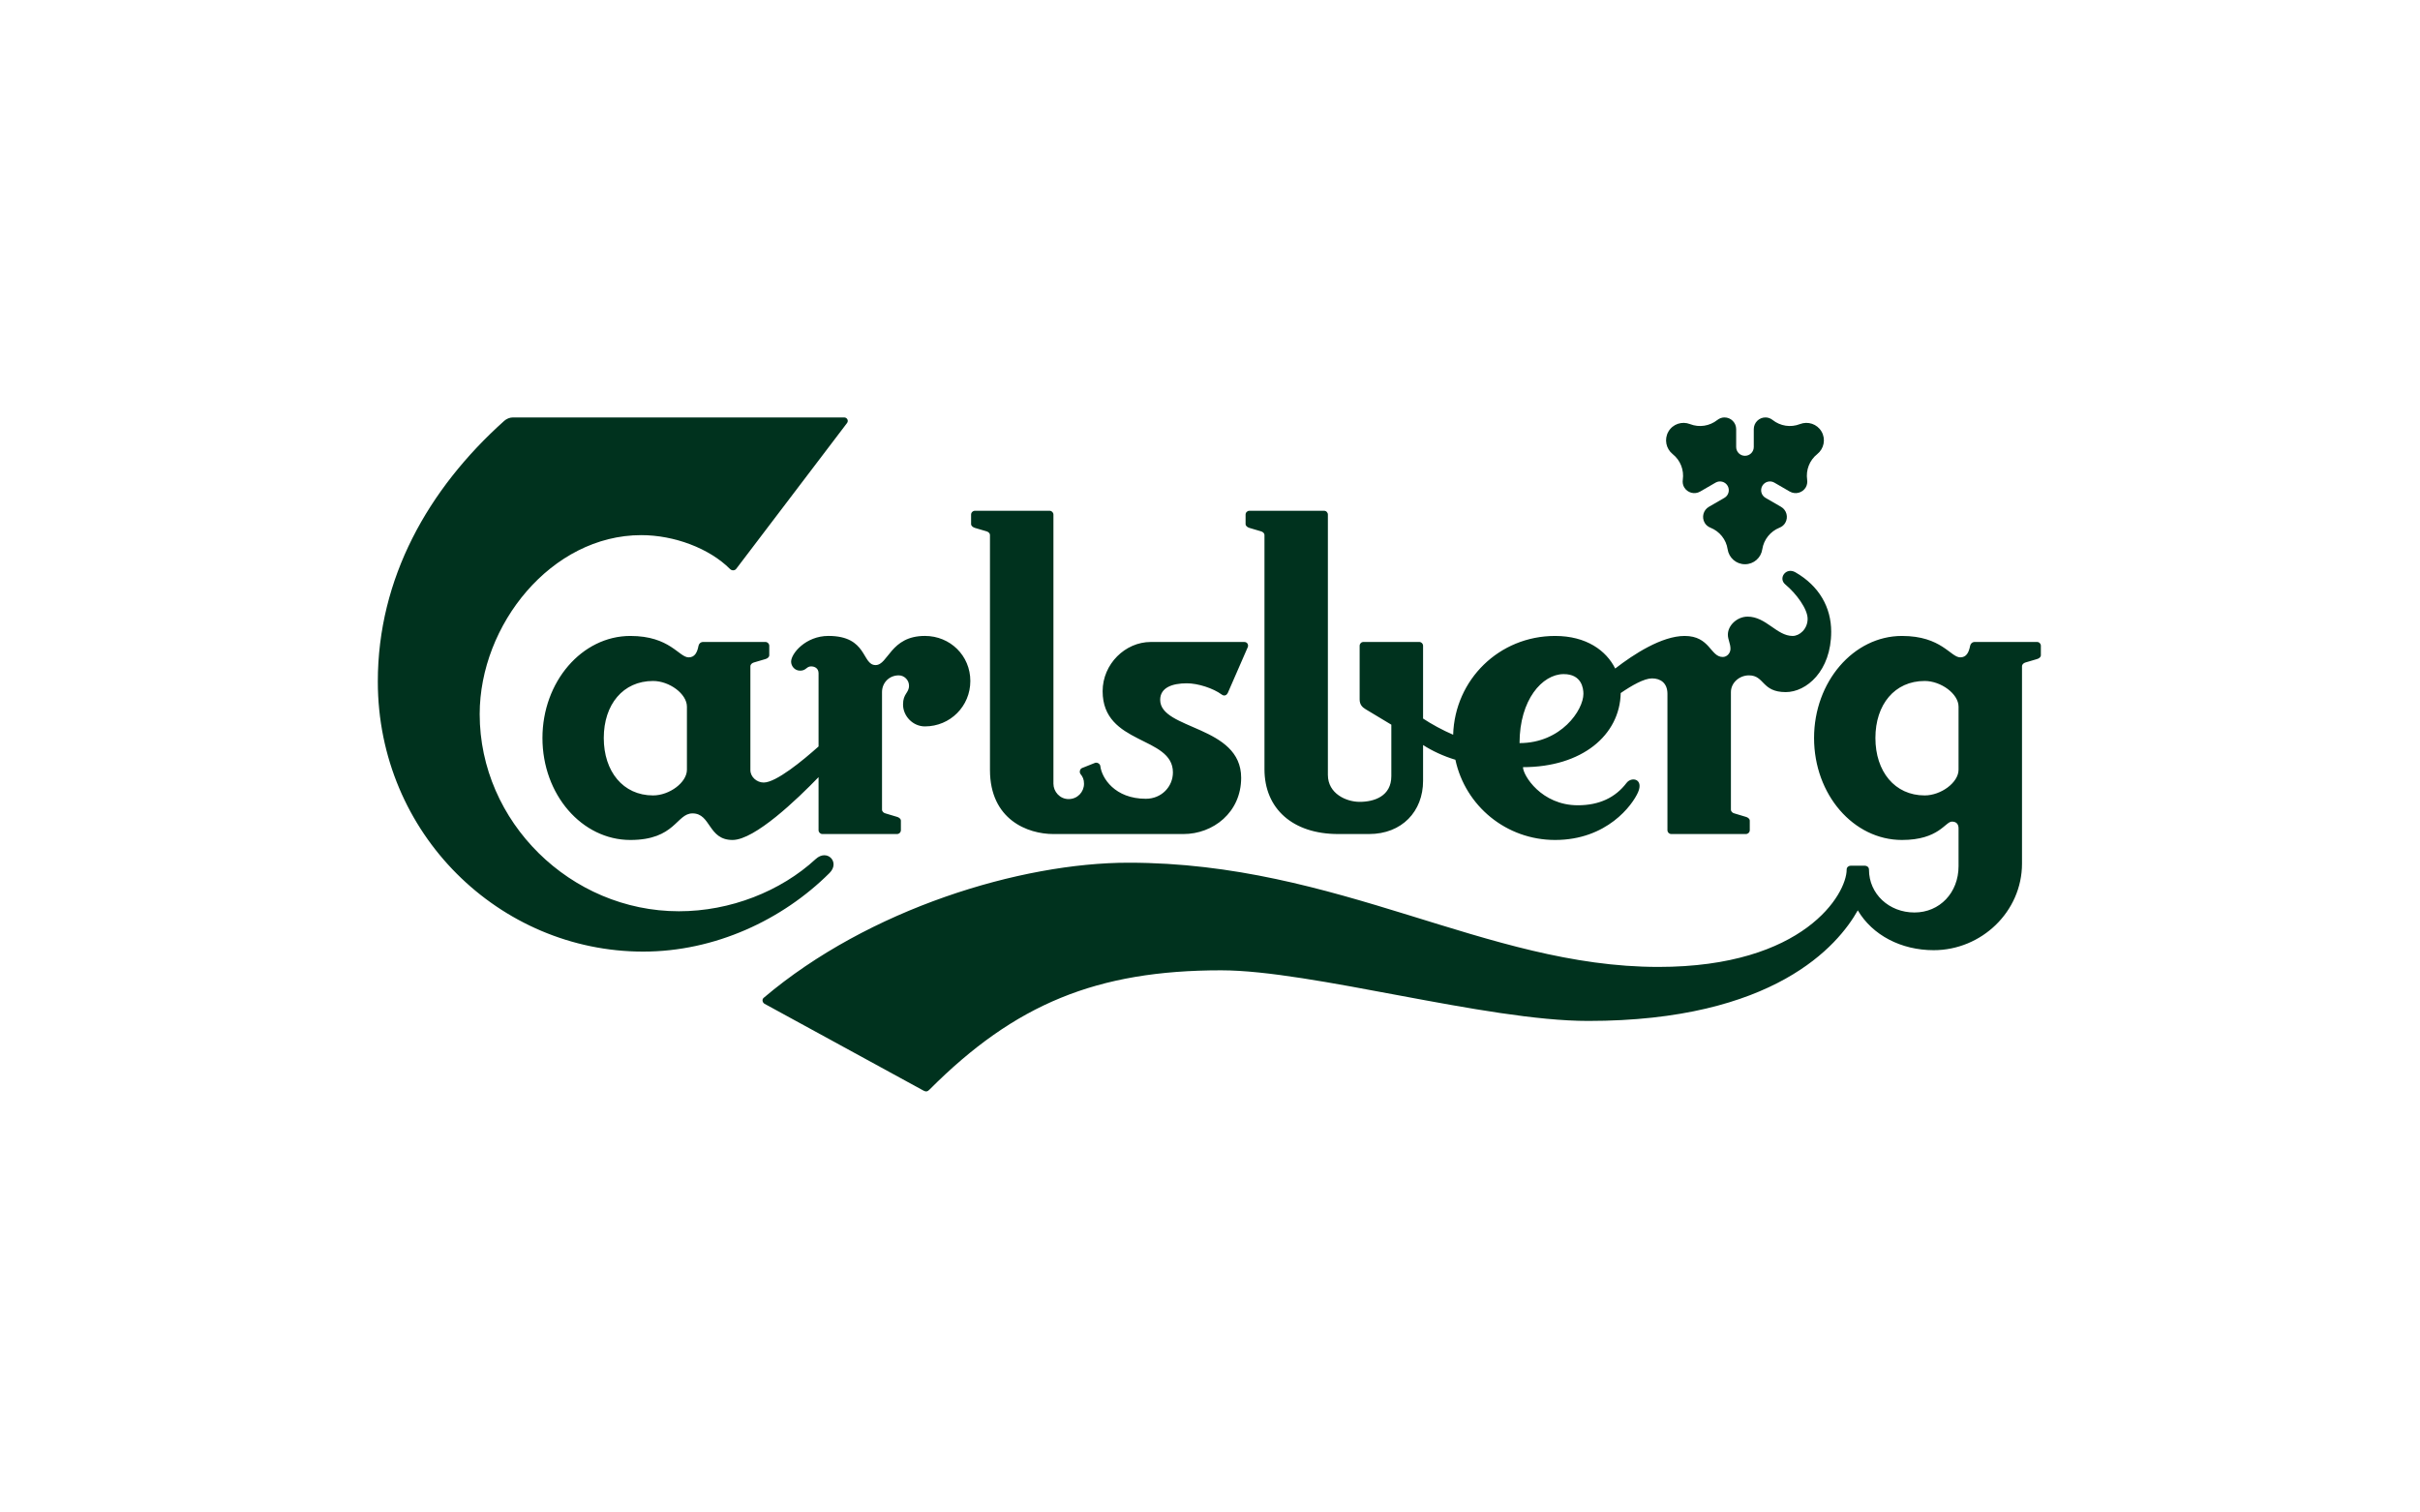 <?xml version="1.0" encoding="UTF-8" standalone="no"?> <svg xmlns="http://www.w3.org/2000/svg" xmlns:xlink="http://www.w3.org/1999/xlink" xmlns:serif="http://www.serif.com/" width="100%" height="100%" viewBox="0 0 800 500" version="1.1" xml:space="preserve" style="fill-rule:evenodd;clip-rule:evenodd;stroke-linejoin:round;stroke-miterlimit:2;"> <rect id="Artboard1" x="0" y="0" width="800" height="500" style="fill:none;"></rect> <g id="Artboard11" serif:id="Artboard1"> <g transform="matrix(1.31,0,0,1.31,400,250)"> <g transform="matrix(1,0,0,1,-210,-85.5)"> <clipPath id="_clip1"> <rect x="0" y="0" width="420" height="171"></rect> </clipPath> <g clip-path="url(#_clip1)"> <g transform="matrix(1,0,0,1,110.499,58.793)"> <g> <g id="Logo"> <path d="M0,52.651C-8.829,60.791 -21.558,65.825 -34.512,65.825C-61.863,65.825 -84.794,43.278 -84.794,16.088C-84.794,-6.434 -66.712,-29.091 -44.013,-29.091C-35.739,-29.091 -26.858,-25.785 -21.614,-20.535C-21.162,-20.094 -20.432,-20.082 -20.031,-20.617L7.844,-57.295C8.417,-57.951 7.922,-58.793 7.183,-58.793L-76.387,-58.793C-77.229,-58.793 -78.028,-58.438 -78.607,-57.924C-97.878,-40.661 -110.499,-18.132 -110.499,7.849C-110.499,46.291 -79.737,76.007 -43.531,76.007C-25.425,76.007 -8.383,68.008 3.495,56.163C6.219,53.444 2.893,49.985 0,52.651M234.504,-49.112C233.27,-49.112 232.281,-50.104 232.281,-51.331L232.281,-55.833C232.281,-57.468 230.965,-58.793 229.322,-58.793C228.641,-58.793 228.02,-58.535 227.518,-58.141C225.59,-56.622 222.979,-56.188 220.629,-57.111C218.625,-57.897 216.287,-57.143 215.178,-55.216C214.072,-53.287 214.574,-50.888 216.254,-49.54C218.229,-47.969 219.162,-45.494 218.812,-43.072C218.723,-42.428 218.809,-41.765 219.154,-41.168C219.977,-39.762 221.783,-39.269 223.191,-40.088L227.094,-42.346C228.154,-42.956 229.514,-42.59 230.127,-41.53C230.736,-40.464 230.371,-39.11 229.307,-38.499L225.408,-36.242C223.994,-35.437 223.51,-33.614 224.332,-32.203C224.672,-31.605 225.213,-31.2 225.801,-30.964C228.08,-30.048 229.764,-28.004 230.127,-25.509C230.451,-23.377 232.281,-21.745 234.504,-21.745C236.73,-21.745 238.553,-23.377 238.867,-25.509C239.25,-28.004 240.934,-30.048 243.203,-30.964C243.803,-31.2 244.334,-31.605 244.674,-32.203C245.494,-33.614 245.01,-35.437 243.59,-36.242L239.687,-38.499C238.627,-39.11 238.264,-40.464 238.879,-41.53C239.49,-42.59 240.852,-42.956 241.906,-42.346L245.805,-40.088C247.225,-39.269 249.037,-39.762 249.857,-41.168C250.191,-41.765 250.283,-42.428 250.191,-43.072C249.842,-45.494 250.768,-47.969 252.74,-49.54C254.426,-50.888 254.943,-53.287 253.828,-55.216C252.711,-57.143 250.389,-57.897 248.369,-57.111C246.02,-56.188 243.414,-56.622 241.488,-58.141C240.984,-58.535 240.371,-58.793 239.672,-58.793C238.051,-58.793 236.723,-57.468 236.723,-55.833L236.723,-51.331C236.723,-50.104 235.727,-49.112 234.504,-49.112M193.732,10.96C193.732,9.547 193.291,5.981 188.756,5.981C183.346,5.981 177.615,12.469 177.615,23.388C188.105,23.388 193.732,15.054 193.732,10.96M256.26,-4.731C256.26,5.222 249.996,10.521 244.797,10.521C238.658,10.521 239.49,6.297 235.5,6.297C233.119,6.297 230.955,8.136 230.955,10.521L230.955,40.16C230.955,40.707 231.4,41.018 231.82,41.129L234.734,42.004C235.152,42.117 235.713,42.432 235.713,42.98L235.713,45.358C235.713,45.897 235.271,46.338 234.734,46.338L215.916,46.338C215.377,46.338 214.936,45.897 214.936,45.358L214.936,10.96C214.936,8.242 213.205,7.062 211.049,7.062C209.057,7.062 205.951,8.83 203.143,10.76C202.93,21.409 193.355,29.46 178.48,29.46C178.48,31.508 183.125,39.079 192.32,39.079C197.732,39.079 201.795,37.141 204.602,33.455C205.891,31.767 208.971,32.431 207.527,35.778C206.117,39.02 199.682,47.836 186.586,47.836C174.285,47.836 163.937,39.279 161.426,27.593C158.449,26.713 155.477,25.314 153.27,23.875L153.27,32.919C153.27,40.6 147.962,46.338 139.63,46.338L131.844,46.338C120.387,46.338 113.246,39.95 113.246,29.988L113.246,-29.079C113.246,-29.625 112.799,-29.926 112.374,-30.048L109.455,-30.912C109.032,-31.047 108.48,-31.352 108.48,-31.888L108.48,-34.265C108.48,-34.811 108.912,-35.24 109.455,-35.24L128.28,-35.24C128.826,-35.24 129.249,-34.811 129.249,-34.265L129.249,31.405C129.249,36.168 133.909,38.217 137.262,38.217C140.934,38.217 145.261,36.807 145.261,31.72L145.261,18.743L138.773,14.843C137.9,14.325 137.262,13.651 137.262,12.352L137.262,-1.166C137.262,-1.701 137.688,-2.135 138.234,-2.135L152.297,-2.135C152.844,-2.135 153.27,-1.701 153.27,-1.166L153.27,17.197C155.324,18.561 158.207,20.146 160.861,21.278C161.277,7.384 172.471,-3.65 186.586,-3.65C194.477,-3.65 199.5,0.038 201.754,4.572C206.422,0.96 213.51,-3.65 219.27,-3.65C225.709,-3.65 225.727,1.658 228.9,1.658C229.979,1.658 230.842,0.676 230.842,-0.409C230.842,-1.737 230.187,-2.728 230.187,-3.975C230.187,-6.358 232.568,-8.525 235.164,-8.525C239.84,-8.525 242.514,-3.65 246.533,-3.65C248.266,-3.65 250.311,-5.384 250.311,-7.979C250.311,-10.456 247.453,-14.344 244.687,-16.642C242.801,-18.203 244.852,-21.092 247.232,-19.712C253.242,-16.253 256.26,-10.844 256.26,-4.731M288.398,14.197C288.398,10.96 283.965,7.713 279.846,7.713C272.281,7.713 267.416,13.651 267.416,22.1C267.416,30.534 272.281,36.594 279.846,36.594C283.965,36.594 288.398,33.341 288.398,30.111L288.398,14.197ZM309.17,-1.166L309.17,1.216C309.17,1.753 308.623,2.064 308.195,2.186L305.266,3.05C304.85,3.19 304.41,3.485 304.41,4.032L304.41,53.797C304.41,65.914 294.189,75.649 282.121,75.649C273.906,75.649 266.66,71.861 262.971,65.594C257.998,74.457 241.877,93.503 194.926,93.503C169.064,93.503 125.144,80.729 102.313,80.729C70.958,80.729 50.274,89.227 28.745,110.803C28.257,111.308 27.858,111.444 27.197,111.08L-12.905,89.18C-13.416,88.892 -13.65,88.111 -13.12,87.665C13.393,65.173 51.79,53.573 78.951,53.573C132.065,53.573 169.064,79.872 212.666,79.872C249.447,79.872 260.162,61.472 260.162,55.311C260.162,54.666 260.709,54.337 261.131,54.337L264.814,54.337C265.246,54.337 265.793,54.666 265.793,55.311C265.793,61.472 270.879,66.135 277.26,66.135C283.641,66.135 288.398,61.149 288.398,54.448L288.398,44.922C288.398,43.847 287.859,43.202 286.723,43.202C285.045,43.202 283.43,47.836 274.117,47.836C261.895,47.836 251.936,36.379 251.936,22.1C251.936,7.925 261.895,-3.65 274.117,-3.65C284.113,-3.65 286.381,1.753 288.832,1.753C290.35,1.753 290.988,0.566 291.322,-1.166C291.428,-1.701 291.857,-2.135 292.504,-2.135L308.195,-2.135C308.742,-2.135 309.17,-1.701 309.17,-1.166M43.976,30.158C43.976,42.756 53.551,46.338 59.947,46.338L92.817,46.338C100.263,46.338 107.364,40.917 107.364,32.143C107.364,18.894 86.929,20.082 86.929,12.476C86.929,9.399 89.941,8.301 93.663,8.301C96.465,8.301 100.308,9.547 102.466,11.143C103.214,11.702 103.805,11.149 103.992,10.732L109.032,-0.82C109.254,-1.319 108.988,-2.129 108.154,-2.129L84.551,-2.129C78.108,-2.129 72.406,3.431 72.406,10.297C72.406,23.951 90.145,21.533 90.145,30.781C90.145,34.369 87.285,37.44 83.314,37.44C75.475,37.44 72.177,32.196 71.823,29.172C71.747,28.586 71.005,28.185 70.485,28.379L67.229,29.676C66.612,29.923 66.495,30.781 66.827,31.198C67.388,31.884 67.708,32.555 67.708,33.646C67.708,35.727 66.061,37.517 63.824,37.517C61.577,37.517 59.991,35.608 59.991,33.646L59.991,-34.265C59.991,-34.811 59.553,-35.24 59.016,-35.24L40.188,-35.24C39.645,-35.24 39.213,-34.811 39.213,-34.265L39.213,-31.888C39.213,-31.352 39.78,-31.036 40.188,-30.912L43.115,-30.048C43.521,-29.926 43.976,-29.625 43.976,-29.079L43.976,30.158ZM-32.497,14.197C-32.497,10.96 -36.927,7.713 -41.042,7.713C-48.614,7.713 -53.48,13.651 -53.48,22.1C-53.48,30.534 -48.614,36.594 -41.042,36.594C-36.927,36.594 -32.497,33.341 -32.497,30.111L-32.497,14.197ZM39.022,7.713C39.022,14.091 33.94,19.177 27.553,19.177C24.529,19.177 22.039,16.576 22.039,13.663C22.039,10.842 23.548,10.791 23.548,8.894C23.548,7.491 22.361,6.297 20.958,6.297C18.573,6.297 16.735,8.136 16.735,10.521L16.735,40.16C16.735,40.707 17.187,41.018 17.602,41.129L20.523,42.004C20.934,42.117 21.498,42.432 21.498,42.98L21.498,45.358C21.498,45.897 21.063,46.338 20.523,46.338L1.697,46.338C1.157,46.338 0.72,45.897 0.72,45.358L0.72,31.98C-4.598,37.489 -15.369,47.836 -20.989,47.836C-27.194,47.836 -26.4,41.129 -31.087,41.129C-35.161,41.129 -35.415,47.836 -46.773,47.836C-59,47.836 -68.955,36.379 -68.955,22.1C-68.955,7.925 -59,-3.65 -46.773,-3.65C-36.784,-3.65 -34.512,1.753 -32.062,1.753C-30.549,1.753 -29.9,0.566 -29.572,-1.166C-29.47,-1.701 -29.028,-2.135 -28.383,-2.135L-12.693,-2.135C-12.157,-2.135 -11.718,-1.701 -11.718,-1.166L-11.718,1.216C-11.718,1.753 -12.265,2.064 -12.693,2.186L-15.616,3.05C-16.042,3.19 -16.482,3.485 -16.482,4.032L-16.482,30.211C-16.482,31.937 -14.857,33.341 -13.128,33.341C-9.986,33.341 -3.259,27.793 0.72,24.238L0.72,5.764C0.72,4.572 -0.184,4.032 -1.159,4.032C-2.345,4.032 -2.393,5.112 -3.925,5.112C-5.335,5.112 -6.205,3.92 -6.205,2.838C-6.205,0.784 -2.521,-3.656 3.21,-3.656C13.123,-3.656 11.597,3.701 15.114,3.701C18.303,3.701 18.847,-3.656 27.553,-3.656C33.94,-3.656 39.022,1.324 39.022,7.713" style="fill:rgb(0,50,30);"></path> </g> </g> </g> </g> </g> </g> </g> </svg> 